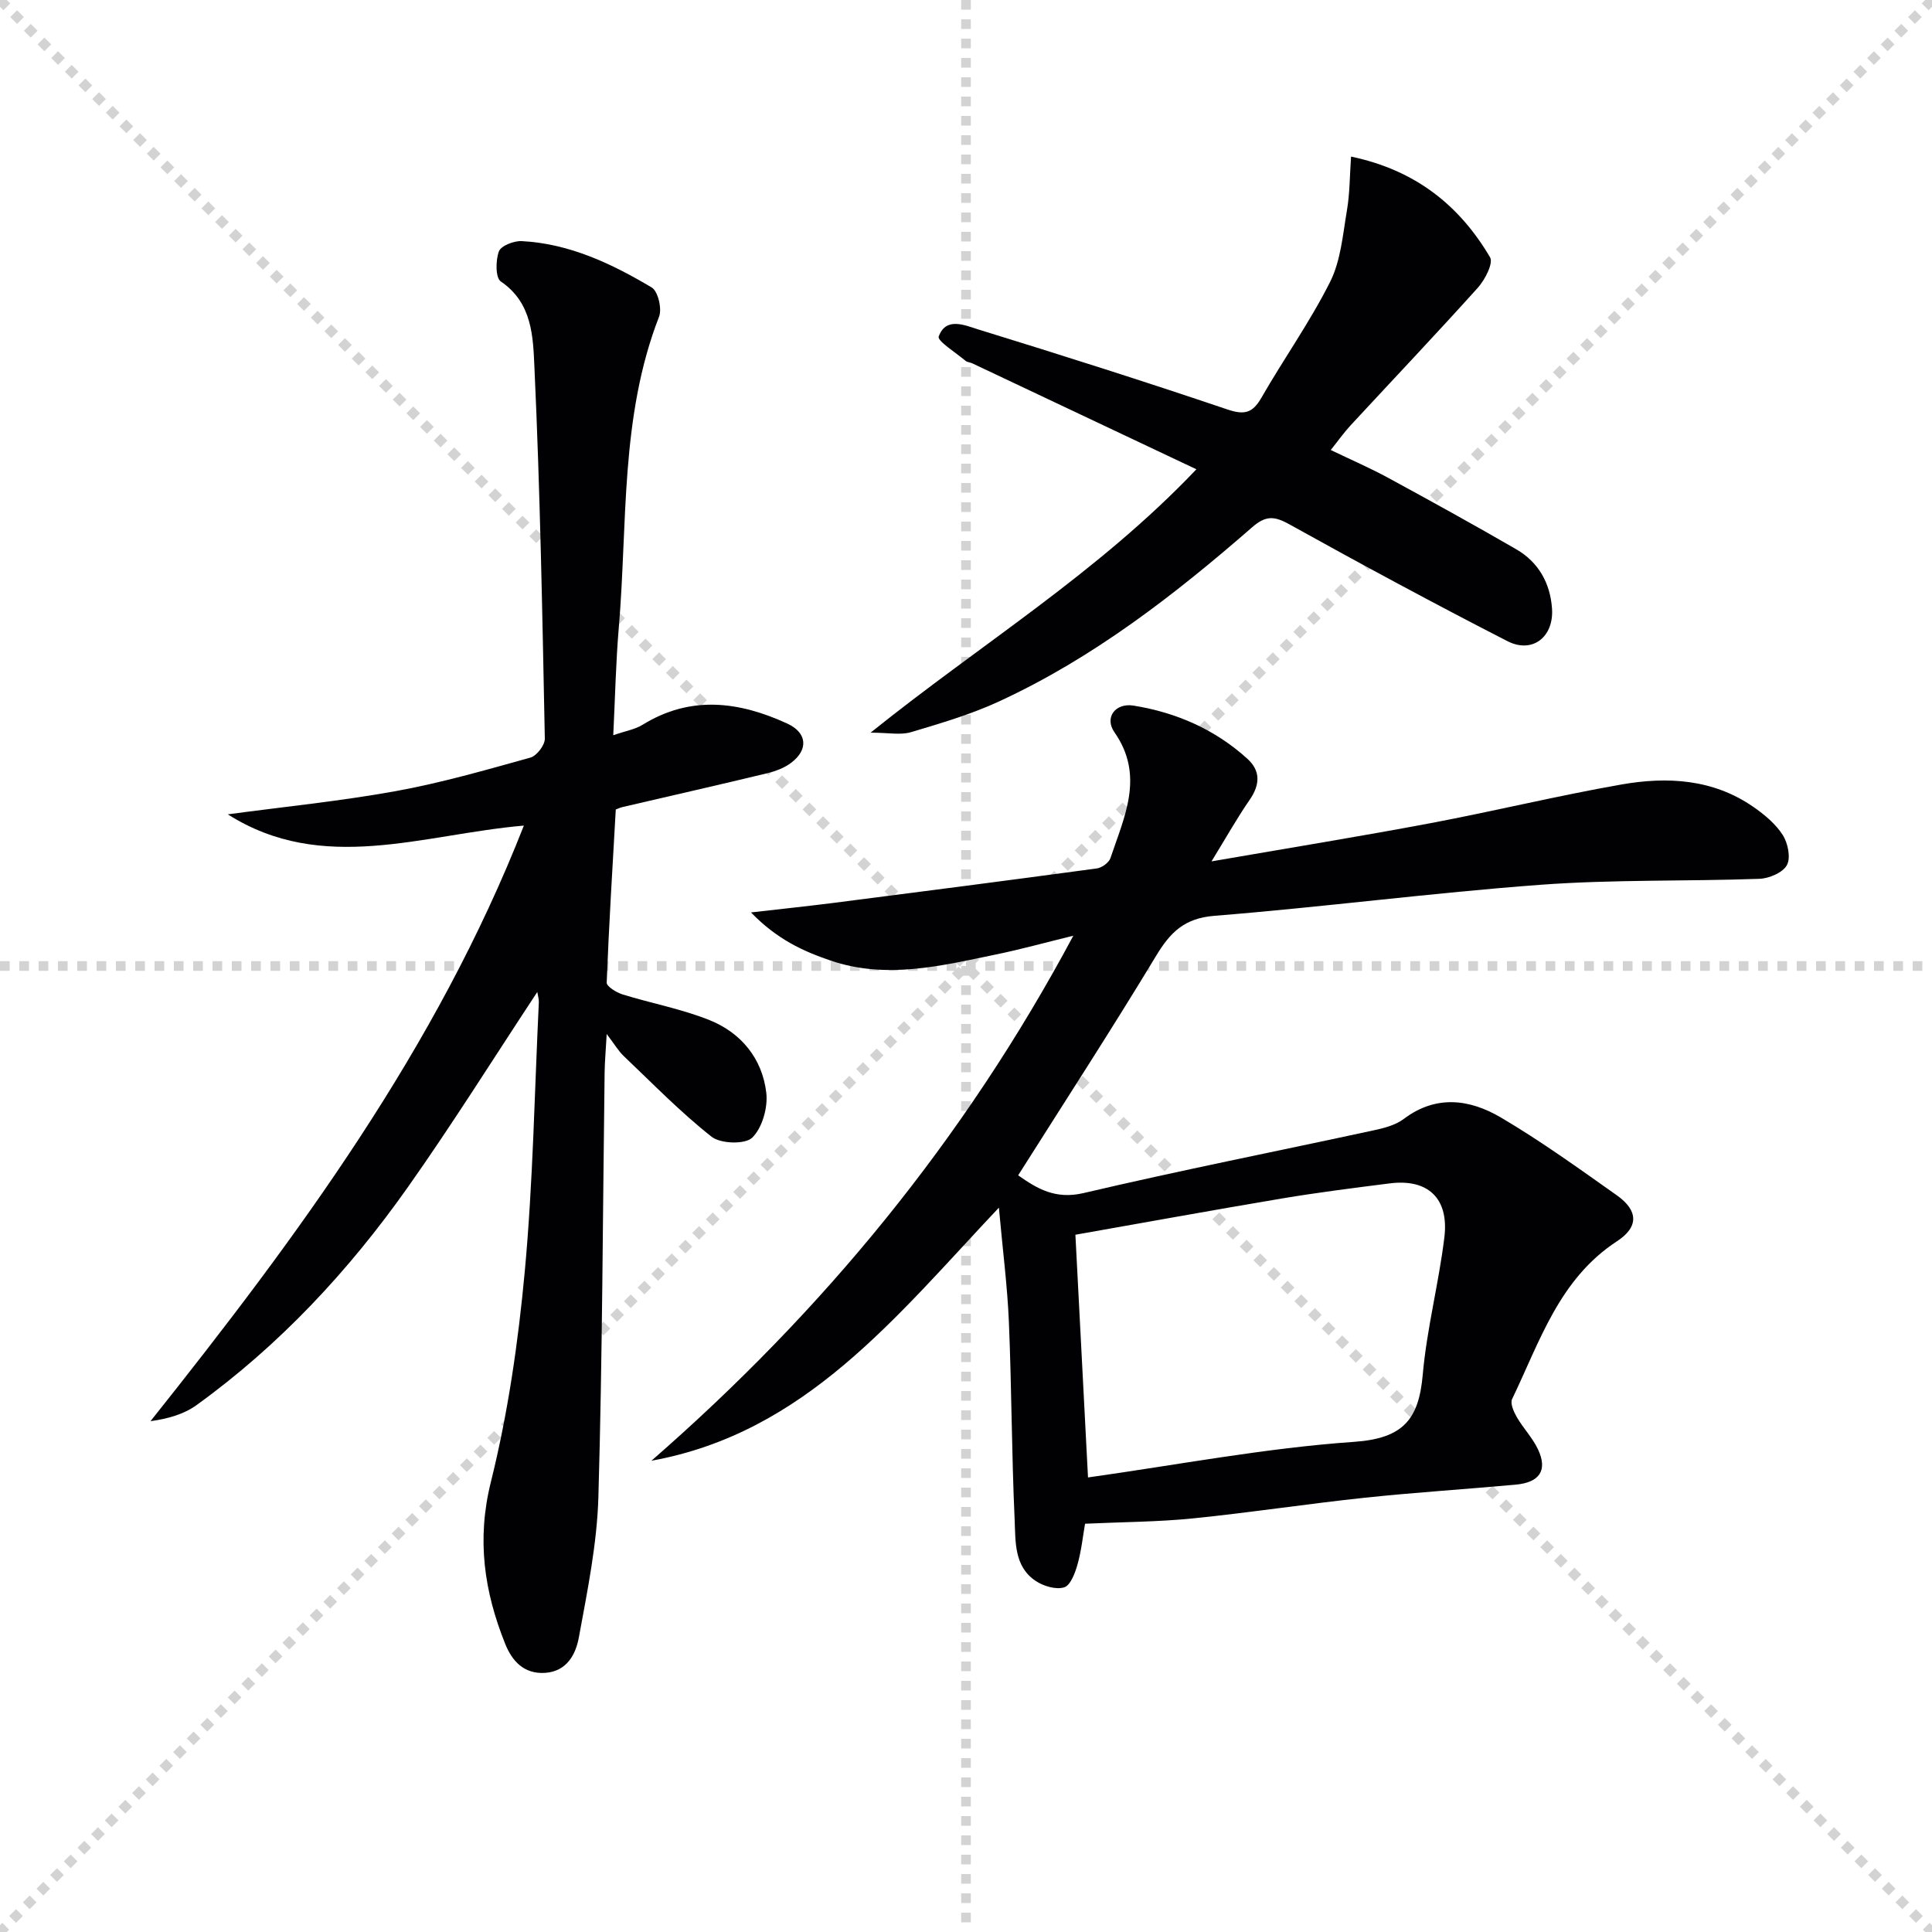 <svg enable-background="new 0 0 400 400" viewBox="0 0 400 400" xmlns="http://www.w3.org/2000/svg"><g stroke="lightgray" stroke-dasharray="1,1" stroke-width="1" transform="scale(2, 2)"><line x1="0" y1="0" x2="200" y2="200"></line><line x1="200" y1="0" x2="0" y2="200"></line><line x1="100" y1="0" x2="100" y2="200"></line><line x1="0" y1="100" x2="200" y2="100"></line></g><g fill="#010103"><path d="m134.87 302.43c35.42-30.87 64.73-66.39 87.35-108.7-5.89 1.44-10.89 2.83-15.95 3.87-11.37 2.35-22.76 5.23-34.35 1.26-5.61-1.92-10.98-4.33-16.44-9.95 6.73-.77 12.03-1.33 17.3-2 18.11-2.32 36.22-4.66 54.31-7.11 1.04-.14 2.5-1.2 2.82-2.15 2.86-8.56 7.12-17.03.82-26.05-2.11-3.02.16-6.13 3.97-5.51 8.85 1.43 16.89 4.94 23.58 11.03 2.75 2.5 2.59 5.38.44 8.49-2.6 3.76-4.84 7.76-7.89 12.73 16.01-2.77 30.73-5.16 45.38-7.92 13.2-2.49 26.27-5.68 39.5-8 9.5-1.67 18.99-1.14 27.32 4.65 2.29 1.59 4.59 3.5 6.06 5.8 1.08 1.68 1.7 4.71.87 6.24-.84 1.56-3.69 2.77-5.7 2.84-15.13.54-30.32.12-45.39 1.24-22.52 1.67-44.94 4.62-67.45 6.42-6.23.5-9.13 3.43-12.07 8.3-9.19 15.21-18.87 30.12-28.55 45.43 3.93 2.76 7.7 5.04 13.55 3.67 20.02-4.7 40.2-8.69 60.3-13.04 2.08-.45 4.34-1.07 5.99-2.31 6.71-5.06 13.68-4.07 20.09-.3 8.29 4.88 16.14 10.55 24.01 16.11 4.44 3.14 4.6 6.54.05 9.51-12 7.83-16 20.81-21.73 32.69-.43.9.35 2.64.99 3.75 1.33 2.29 3.25 4.27 4.37 6.64 2.04 4.32.38 6.86-4.6 7.32-10.42.95-20.87 1.61-31.27 2.71-11.88 1.26-23.7 3.08-35.59 4.28-7.24.73-14.55.74-22.31 1.1-.46 2.62-.76 5.59-1.56 8.42-.5 1.78-1.45 4.34-2.76 4.75-1.7.53-4.29-.24-5.91-1.33-4.5-3-4.15-8.18-4.35-12.68-.62-13.63-.62-27.28-1.19-40.92-.31-7.4-1.27-14.78-2.07-23.68-21.44 22.72-40.11 46.62-71.94 52.4zm90.39 3.46c18.63-2.62 36.78-6.1 55.09-7.37 10.14-.71 13.39-4.61 14.21-13.87.84-9.54 3.32-18.93 4.48-28.46.99-8.12-3.42-12.19-11.33-11.18-7.4.94-14.81 1.87-22.16 3.1-14.48 2.43-28.92 5.07-42.9 7.53.86 16.68 1.72 33.23 2.61 50.25z"/><path d="m111.24 205.38c-9.08 13.76-17.62 27.43-26.91 40.57-12.17 17.21-26.45 32.54-43.62 44.95-2.6 1.88-5.86 2.83-9.55 3.34 30.41-38.2 59.16-77.03 77.3-123.31-20.98 1.81-41.64 10.15-61.3-2.33 11.57-1.56 23.21-2.72 34.69-4.79 9.44-1.71 18.71-4.38 27.97-6.96 1.3-.36 3.01-2.59 2.98-3.93-.51-25.61-.97-51.23-2.15-76.81-.29-6.26-.38-13.38-6.96-17.83-1.12-.76-1.09-4.37-.4-6.23.43-1.17 3.11-2.21 4.72-2.13 9.88.51 18.62 4.66 26.92 9.6 1.31.78 2.16 4.41 1.52 6.05-8.1 20.82-6.5 42.85-8.34 64.43-.6 7.09-.75 14.22-1.14 22.22 2.52-.88 4.49-1.19 6.06-2.16 9.97-6.16 19.99-4.83 29.95-.26 4.15 1.9 4.44 5.42.79 8.15-1.4 1.05-3.2 1.72-4.92 2.14-9.98 2.41-20 4.68-30 7.01-.46.11-.9.33-1.36.5-.68 12-1.42 23.91-1.88 35.84-.03.79 2 2.04 3.27 2.44 5.99 1.86 12.24 3 18.03 5.33 6.55 2.63 10.91 7.97 11.74 15.02.36 3.05-.82 7.25-2.9 9.3-1.46 1.44-6.55 1.29-8.42-.18-6.46-5.09-12.24-11.05-18.22-16.73-1.05-1-1.8-2.3-3.5-4.54-.19 3.46-.4 5.71-.43 7.96-.39 29.3-.45 58.61-1.29 87.9-.28 9.72-2.28 19.44-4.04 29.05-.63 3.46-2.45 7.07-7.02 7.36-4.39.27-6.82-2.48-8.24-6.02-4.34-10.82-5.93-21.56-2.97-33.46 3.55-14.26 5.67-28.99 7.03-43.65 1.71-18.51 2.02-37.15 2.91-55.74.03-.59-.18-1.22-.32-2.1z"/><path d="m247.7 97.16c-16.12-7.62-31.26-14.79-46.41-21.94-.45-.21-1.04-.22-1.39-.52-1.99-1.68-5.88-4.12-5.55-5.02 1.48-4.13 5.4-2.34 8.11-1.5 17.26 5.32 34.48 10.78 51.59 16.57 3.57 1.21 5.26.81 7.11-2.4 4.63-8.07 10.07-15.71 14.23-24 2.21-4.42 2.63-9.8 3.48-14.81.6-3.51.57-7.12.85-11.12 13.39 2.81 22.46 10.13 28.78 20.85.72 1.22-1.05 4.65-2.52 6.29-8.65 9.62-17.57 19.01-26.36 28.51-1.33 1.44-2.47 3.05-4.1 5.1 4.26 2.05 8.15 3.73 11.85 5.74 8.9 4.84 17.78 9.73 26.55 14.81 4.62 2.67 7.06 7.04 7.41 12.31.39 5.86-4.07 9.35-9.22 6.72-15.22-7.8-30.27-15.92-45.21-24.22-3.11-1.73-4.88-1.79-7.65.63-16.08 14.01-32.89 27.06-52.4 36.06-5.83 2.69-12.08 4.53-18.26 6.37-2.14.64-4.63.1-8.35.1 23.02-18.49 47.04-33.05 67.46-54.53z"/></g></svg>